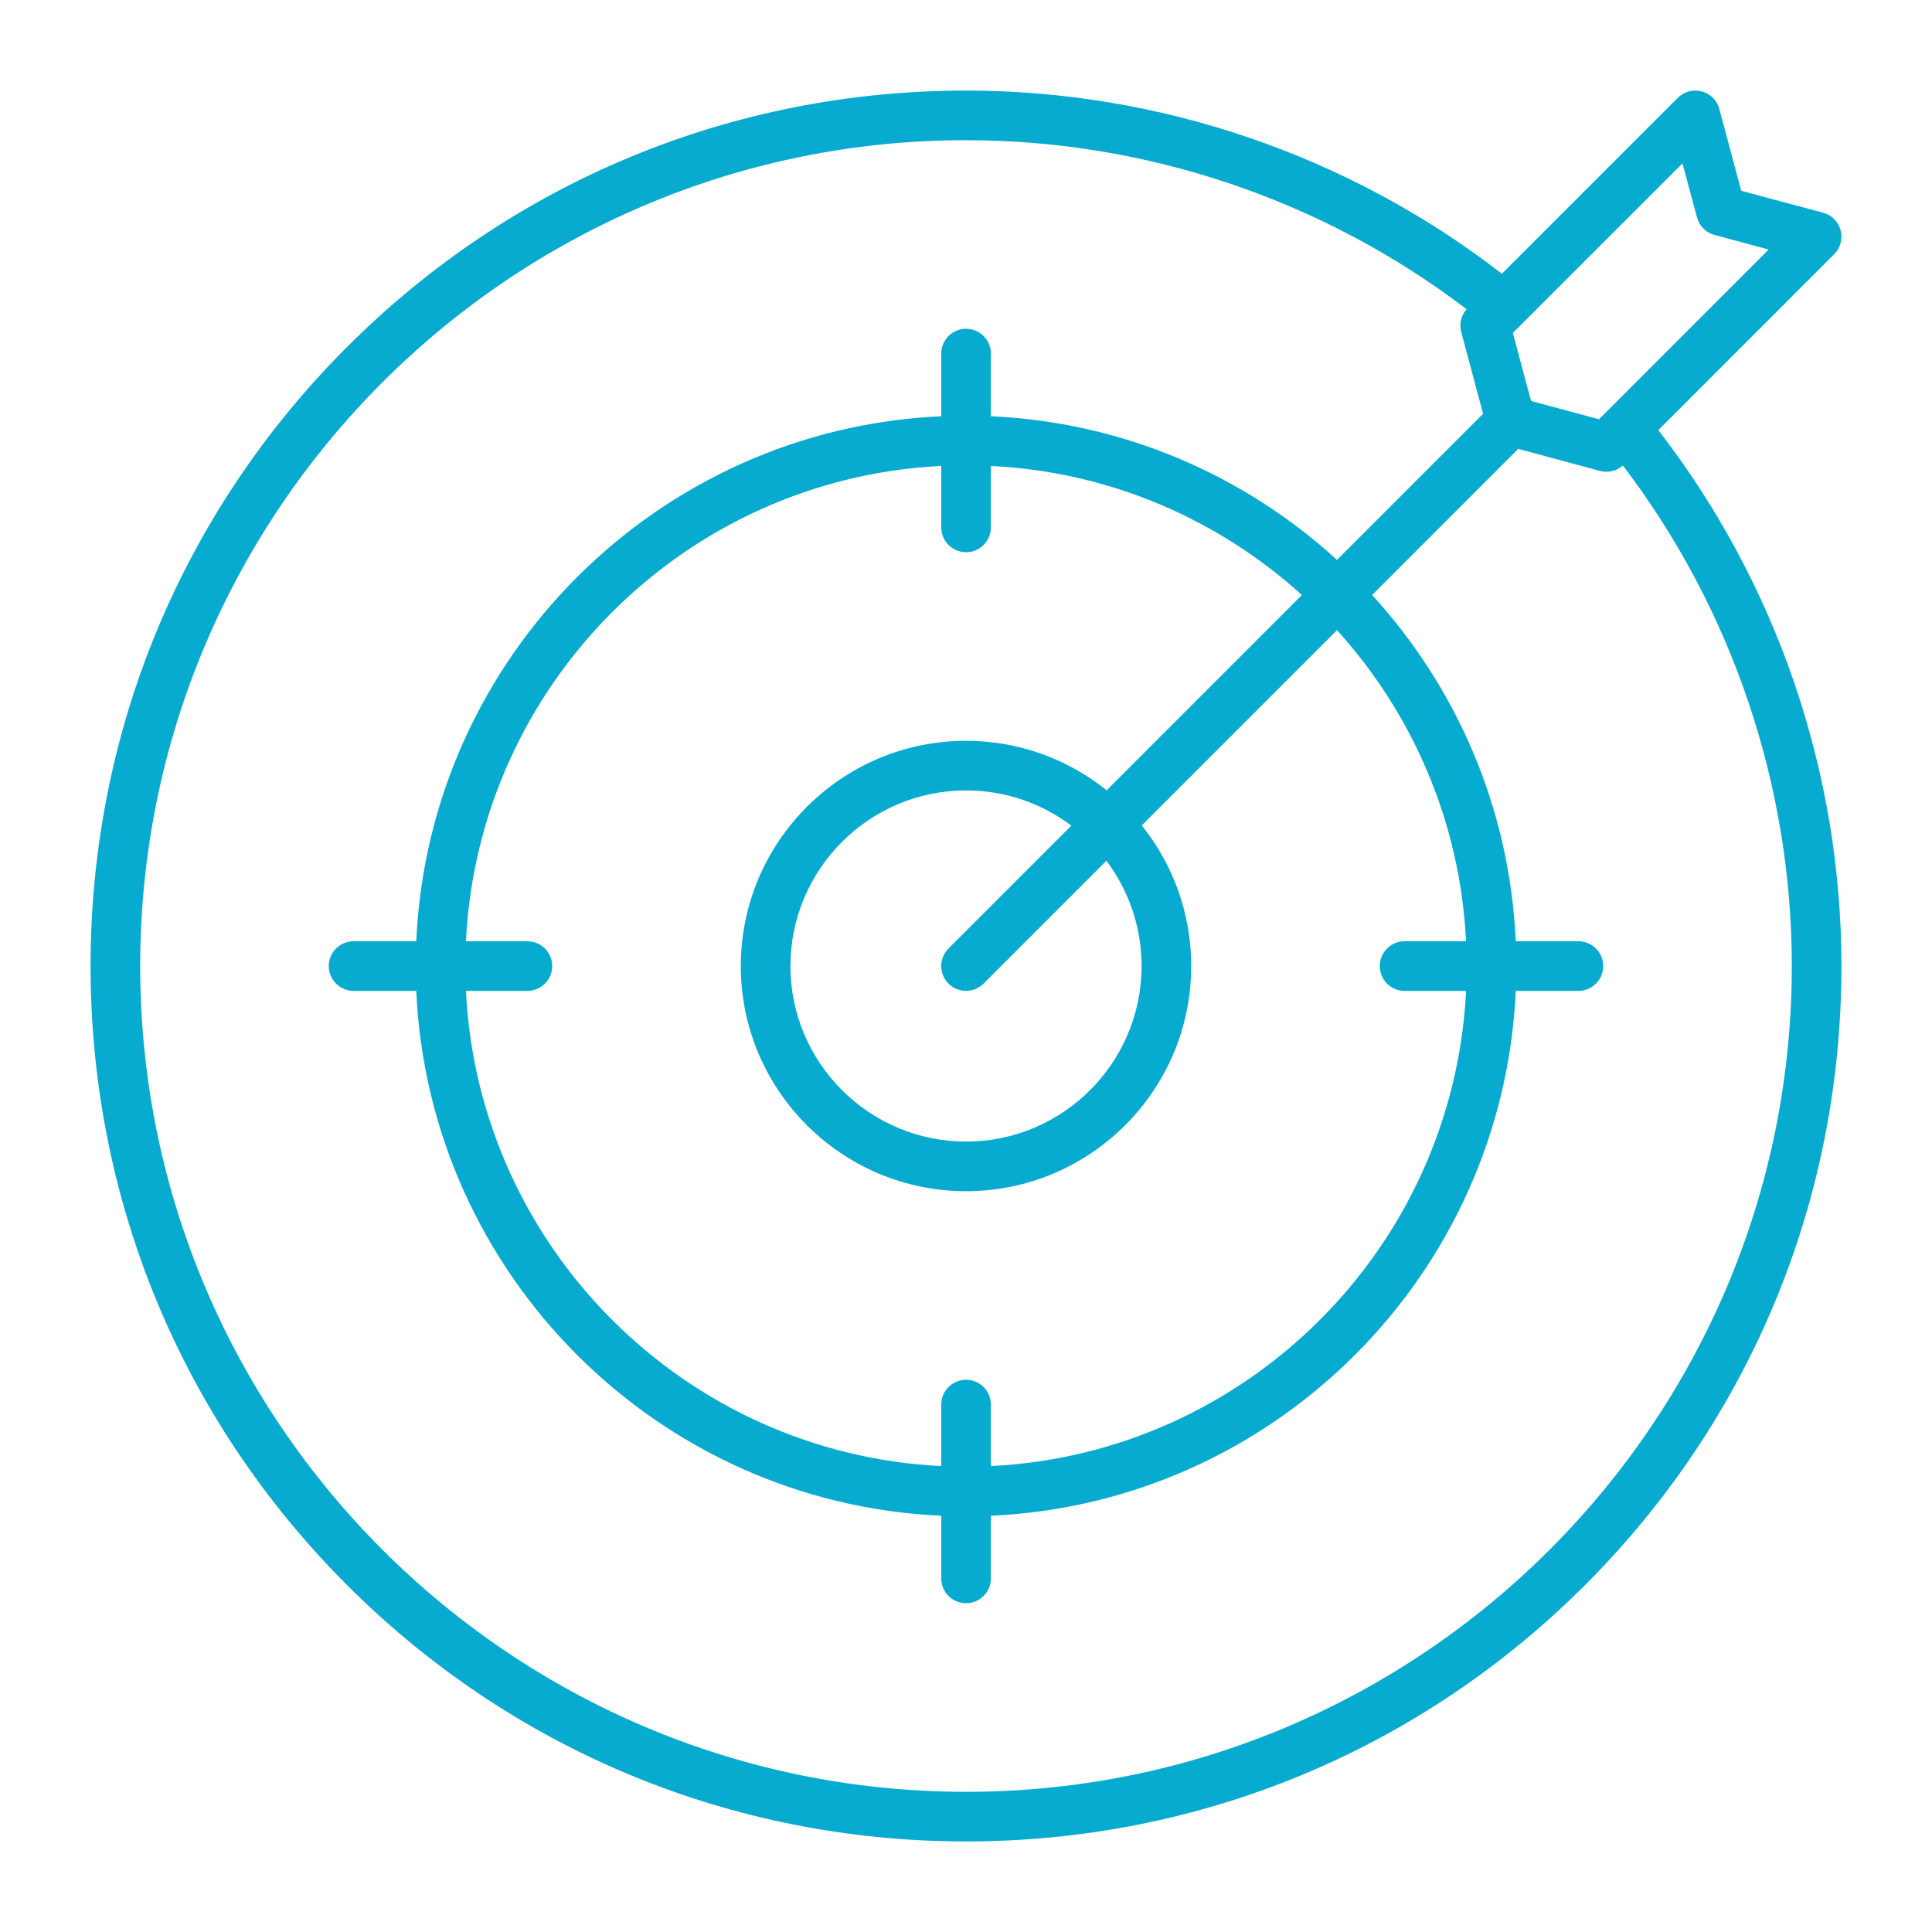 <?xml version="1.0" encoding="UTF-8"?>
<svg xmlns="http://www.w3.org/2000/svg" width="64" height="64" viewBox="0 0 64 64" fill="none">
  <path d="M60.759 8.42C60.967 8.213 61.048 7.91 60.972 7.626C60.896 7.342 60.674 7.121 60.39 7.045L57.68 6.32L56.955 3.61C56.879 3.326 56.658 3.104 56.374 3.028C56.09 2.952 55.787 3.033 55.58 3.241L49.753 9.068C44.695 5.15 38.421 3 32.002 3C24.255 3 16.972 6.017 11.495 11.495C6.017 16.973 3 24.255 3 32.002C3 39.748 6.017 47.03 11.495 52.507C16.972 57.984 24.255 61 32.002 61C39.748 61 47.03 57.984 52.507 52.507C57.984 47.03 61 39.748 61 32.002C61 25.58 58.85 19.306 54.933 14.249L60.759 8.42ZM55.734 5.412L56.216 7.204C56.292 7.487 56.513 7.708 56.796 7.784L58.589 8.266L52.97 13.888L50.718 13.283L50.115 11.03L55.734 5.412ZM32.002 59.356C16.917 59.356 4.644 47.085 4.644 32.002C4.644 16.919 16.917 4.644 32.002 4.644C37.989 4.644 43.84 6.627 48.583 10.243C48.402 10.448 48.333 10.731 48.404 10.997L49.13 13.707L44.29 18.548C41.236 15.755 37.231 13.986 32.824 13.789V11.713C32.824 11.259 32.456 10.891 32.002 10.891C31.548 10.891 31.18 11.259 31.18 11.713V13.789C21.779 14.209 14.209 21.779 13.789 31.18H11.713C11.259 31.18 10.891 31.548 10.891 32.002C10.891 32.456 11.259 32.824 11.713 32.824H13.789C14.209 42.222 21.779 49.791 31.18 50.211V52.287C31.18 52.741 31.548 53.109 32.002 53.109C32.456 53.109 32.824 52.741 32.824 52.287V50.211C42.222 49.791 49.791 42.222 50.211 32.824H52.287C52.741 32.824 53.109 32.456 53.109 32.002C53.109 31.548 52.741 31.18 52.287 31.18H50.211C50.014 26.771 48.246 22.765 45.453 19.711L50.292 14.87L53.002 15.599C53.072 15.618 53.144 15.627 53.215 15.627C53.414 15.627 53.608 15.554 53.759 15.42C57.374 20.161 59.356 26.013 59.356 32.002C59.356 47.085 47.085 59.356 32.002 59.356V59.356ZM46.529 32.824H48.565C48.149 41.316 41.316 48.149 32.824 48.566V46.529C32.824 46.075 32.456 45.707 32.002 45.707C31.548 45.707 31.18 46.075 31.18 46.529V48.566C22.686 48.149 15.851 41.316 15.435 32.824H17.471C17.925 32.824 18.293 32.456 18.293 32.002C18.293 31.548 17.925 31.18 17.471 31.18H15.435C15.851 22.686 22.686 15.851 31.18 15.435V17.471C31.18 17.925 31.548 18.293 32.002 18.293C32.456 18.293 32.824 17.925 32.824 17.471V15.435C36.778 15.629 40.373 17.214 43.127 19.711L36.66 26.18C35.382 25.155 33.763 24.54 32.002 24.54C27.887 24.54 24.54 27.887 24.54 32.002C24.54 36.116 27.887 39.46 32.002 39.46C36.116 39.46 39.46 36.114 39.46 32.002C39.46 30.241 38.846 28.621 37.822 27.343L44.29 20.874C46.786 23.629 48.371 27.225 48.565 31.18H46.529C46.075 31.18 45.707 31.548 45.707 32.002C45.707 32.456 46.075 32.824 46.529 32.824ZM37.816 32.002C37.816 35.208 35.208 37.816 32.002 37.816C28.796 37.816 26.184 35.208 26.184 32.002C26.184 28.796 28.794 26.184 32.002 26.184C33.309 26.184 34.517 26.619 35.49 27.351L31.42 31.421C31.099 31.742 31.099 32.262 31.42 32.583C31.581 32.744 31.791 32.824 32.001 32.824C32.212 32.824 32.422 32.743 32.583 32.583L36.651 28.513C37.382 29.486 37.816 30.694 37.816 32.002L37.816 32.002Z" fill="#07ABCF"></path>
</svg>

